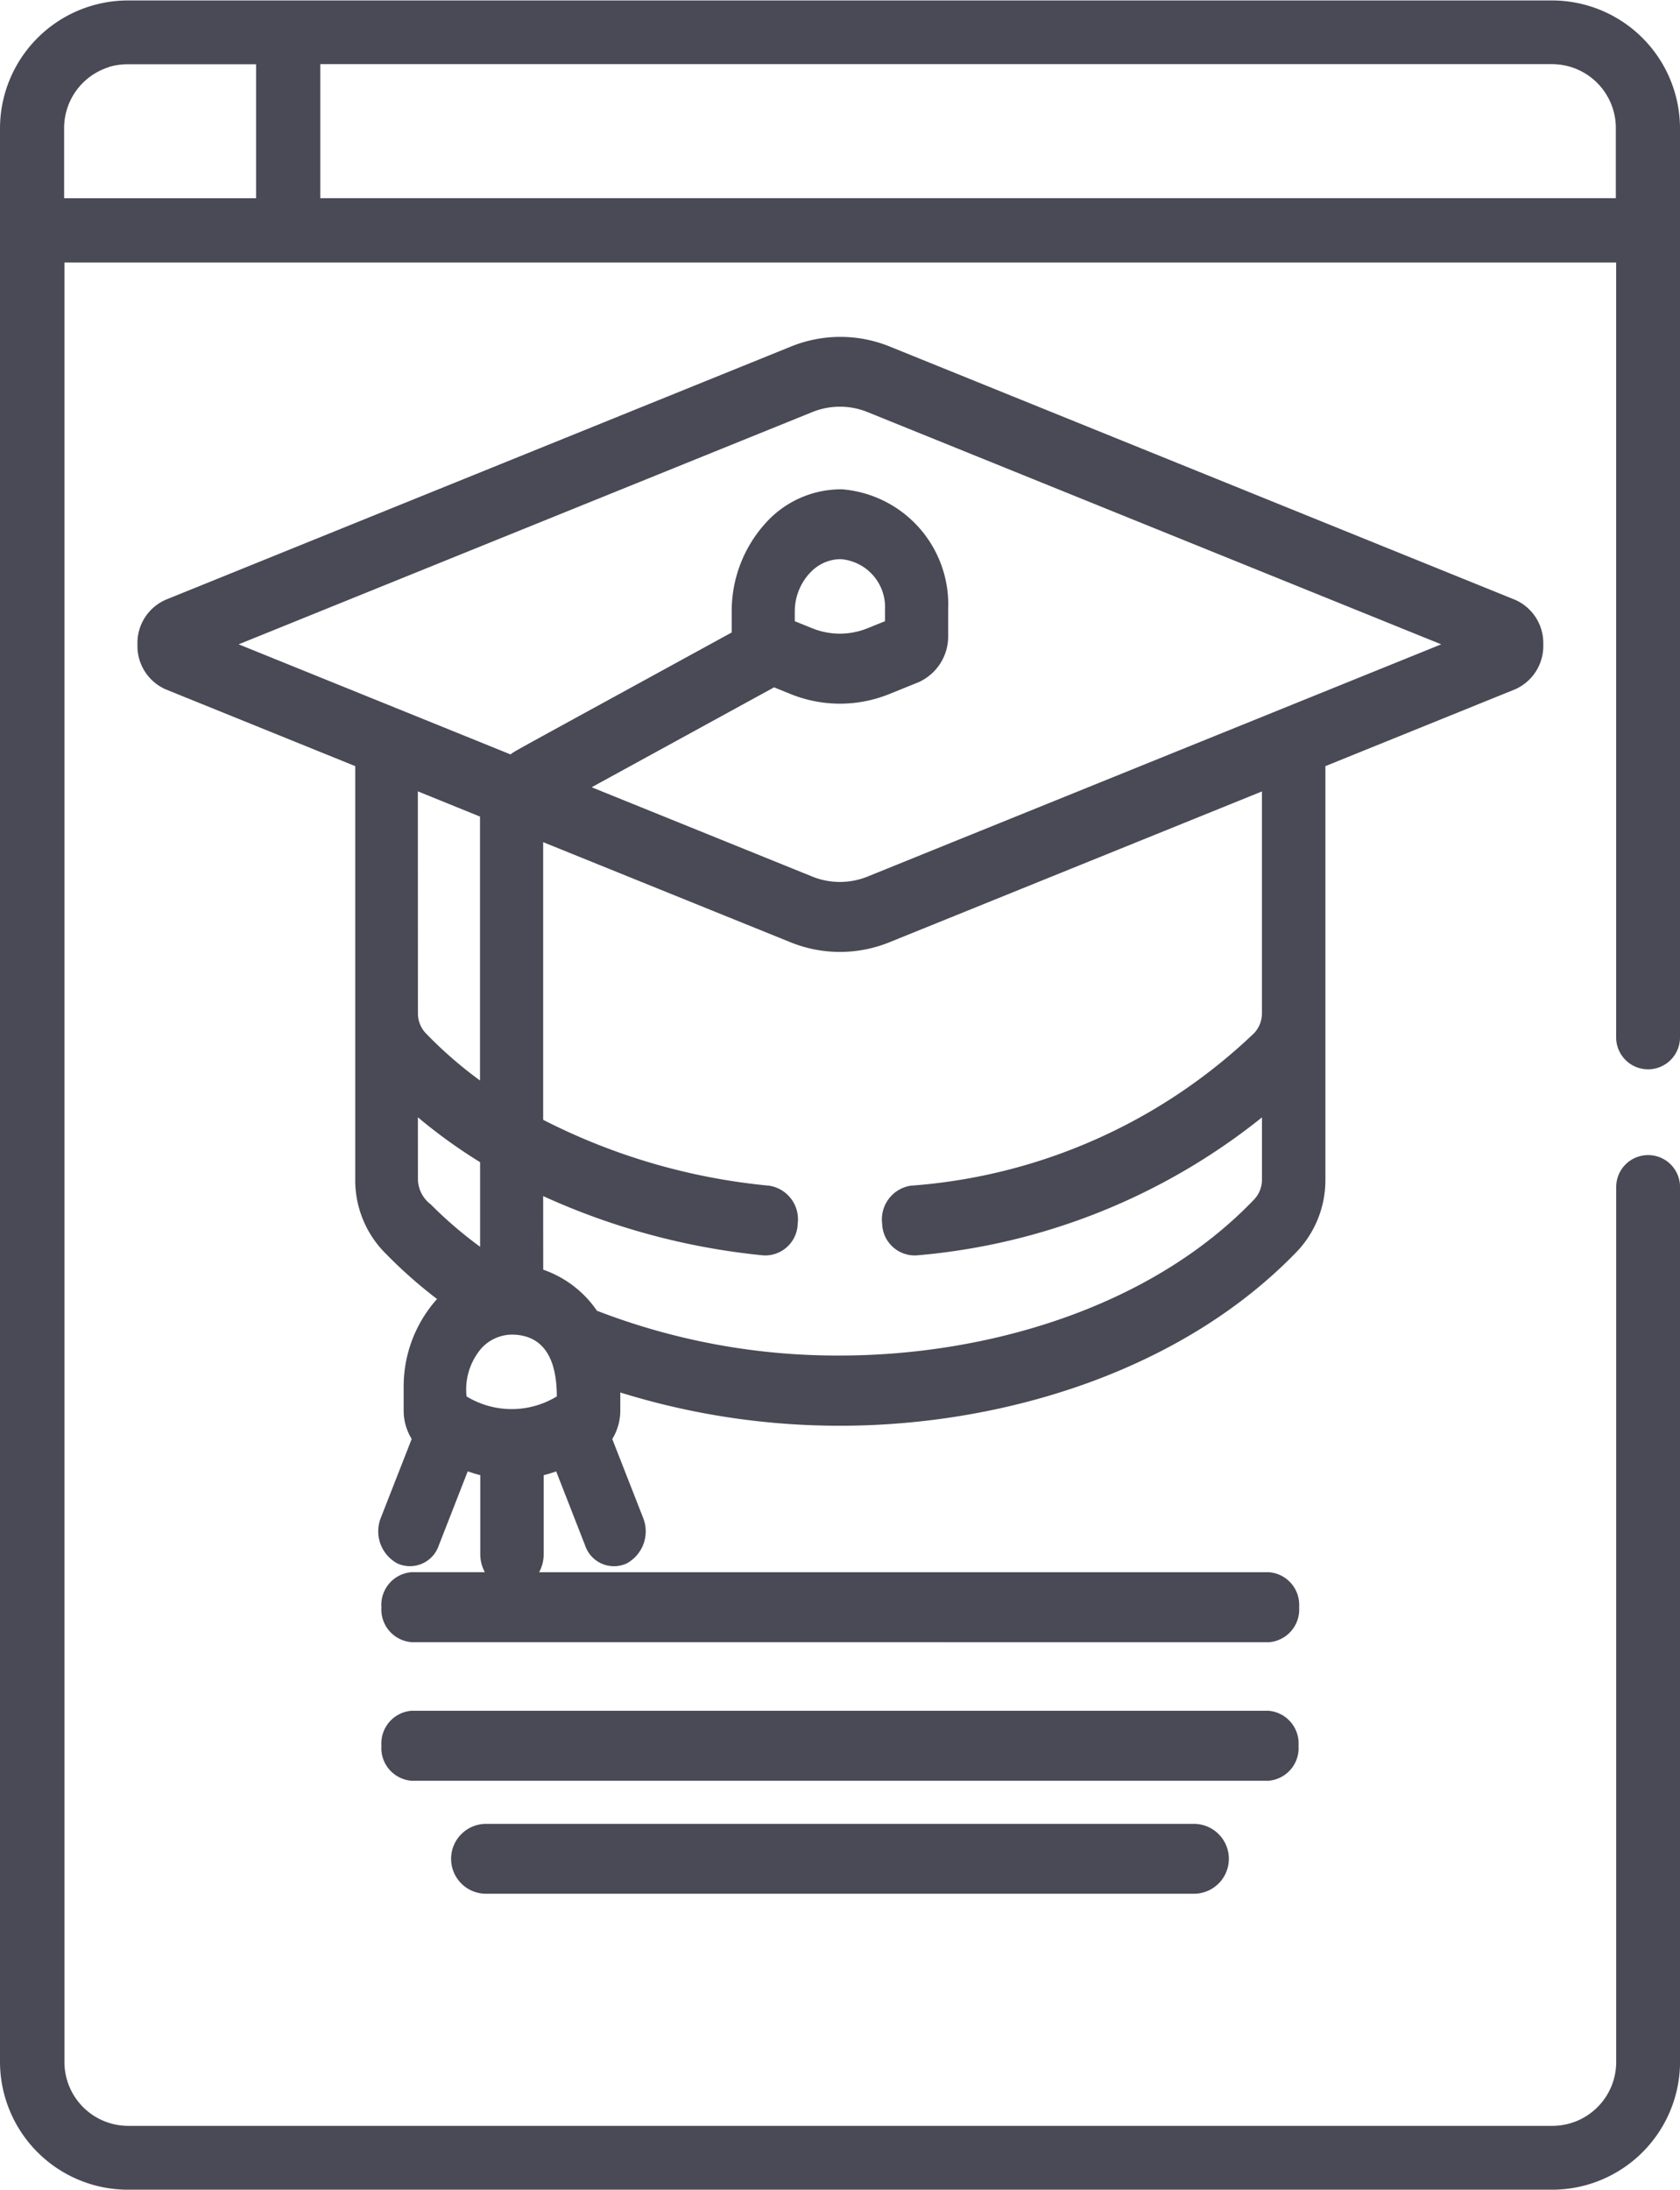 <svg xmlns="http://www.w3.org/2000/svg" width="36.837" height="47.999" viewBox="0 0 36.837 47.999"><defs><style>.a{fill:#4a4a56;}</style></defs><g transform="translate(0 0)"><path class="a" d="M-6551.08-1375a2.808,2.808,0,0,1-2.806-2.8v-42.39a2.808,2.808,0,0,1,2.806-2.8h31.225a2.808,2.808,0,0,1,2.806,2.8v19.93a.7.7,0,0,1-.7.7.7.7,0,0,1-.7-.7v-16.986h-34.024v39.446a1.4,1.4,0,0,0,1.4,1.4h31.225a1.4,1.4,0,0,0,1.4-1.4v-19.18a.7.7,0,0,1,.7-.7.7.7,0,0,1,.7.7v19.18a2.808,2.808,0,0,1-2.806,2.8Zm4.217-43.656h28.407v-1.538a1.4,1.4,0,0,0-1.4-1.4h-27.007Zm-4.634-2.873a1.4,1.4,0,0,0-.983,1.336v1.538h4.21v-2.936h-2.811A1.394,1.394,0,0,0-6551.5-1421.531Zm8.27,40.041a.766.766,0,0,1-.768-.766.767.767,0,0,1,.768-.766h15.517a.767.767,0,0,1,.769.766.767.767,0,0,1-.769.766Zm-1.638-2.477a.719.719,0,0,1-.658-.768.719.719,0,0,1,.658-.766h18.794a.719.719,0,0,1,.658.766.719.719,0,0,1-.658.768Zm0-3.038a.719.719,0,0,1-.658-.766.719.719,0,0,1,.658-.768h1.61a.826.826,0,0,1-.1-.4v-1.727a2.755,2.755,0,0,1-.275-.084l-.633,1.62a.667.667,0,0,1-.909.4.8.8,0,0,1-.36-1.01l.673-1.719a1.184,1.184,0,0,1-.176-.625v-.515a2.872,2.872,0,0,1,.732-1.928v0a10.317,10.317,0,0,1-1.194-1.066,2.27,2.27,0,0,1-.6-1.546v-9.069l-4.156-1.683a1.036,1.036,0,0,1-.619-.982,1.034,1.034,0,0,1,.619-.982l13.709-5.55a2.878,2.878,0,0,1,2.169,0l13.708,5.55a1.036,1.036,0,0,1,.62.982,1.037,1.037,0,0,1-.62.982l-4.157,1.683v9.069a2.28,2.28,0,0,1-.6,1.546c-2.545,2.661-6.5,3.844-10.035,3.844a16.178,16.178,0,0,1-4.826-.729v.395a1.184,1.184,0,0,1-.176.625l.673,1.719a.8.8,0,0,1-.36,1.01.668.668,0,0,1-.91-.4l-.633-1.62a2.708,2.708,0,0,1-.274.084v1.727a.821.821,0,0,1-.1.4h16.007a.719.719,0,0,1,.658.768.719.719,0,0,1-.658.766Zm1.526-6.431a1.385,1.385,0,0,0-.317,1.044,1.9,1.9,0,0,0,1.979,0c0-.785-.26-1.34-.971-1.355h-.017A.921.921,0,0,0-6543.338-1393.436Zm1.364-1.734a2.366,2.366,0,0,1,1.178.9,14.6,14.6,0,0,0,5.329.982c3.169,0,6.787-1.021,9.084-3.424a.63.63,0,0,0,.169-.431v-1.365a13.988,13.988,0,0,1-7.576,3.025.715.715,0,0,1-.752-.694.748.748,0,0,1,.625-.834,12.164,12.164,0,0,0,7.533-3.346.63.63,0,0,0,.169-.431v-4.865l-8.168,3.306a2.9,2.9,0,0,1-1.085.212,2.9,2.9,0,0,1-1.084-.212l-5.423-2.194v6.086a13.7,13.7,0,0,0,4.956,1.444.746.746,0,0,1,.625.834.714.714,0,0,1-.75.694,15.2,15.2,0,0,1-4.831-1.3Zm-2.747-1.974a.7.7,0,0,0,.276.538,9.174,9.174,0,0,0,1.087.934v-1.854a11.6,11.6,0,0,1-1.364-.984Zm0-3.645a.628.628,0,0,0,.167.431,9.138,9.138,0,0,0,1.194,1.041c0-6.449,0-5.686,0-5.785l-1.363-.553Zm3.809-4.956,4.833,1.956a1.616,1.616,0,0,0,1.221,0l12.574-5.089-12.574-5.089a1.616,1.616,0,0,0-1.221,0l-12.573,5.089,5.961,2.413c.125-.092-.2.092,4.85-2.673v-.457a2.87,2.87,0,0,1,.732-1.928,2.225,2.225,0,0,1,1.686-.753,2.532,2.532,0,0,1,2.328,2.632v.566a1.1,1.1,0,0,1-.65,1.031l-.638.258a2.89,2.89,0,0,1-1.085.212,2.892,2.892,0,0,1-1.084-.212l-.36-.146Zm4.772-4.683a1.239,1.239,0,0,0-.318.832v.211l.378.153a1.616,1.616,0,0,0,1.221,0l.38-.153v-.26a1.056,1.056,0,0,0-.971-1.1h-.011A.916.916,0,0,0-6536.138-1410.427Z" transform="translate(6553.886 1423)"/></g></svg>